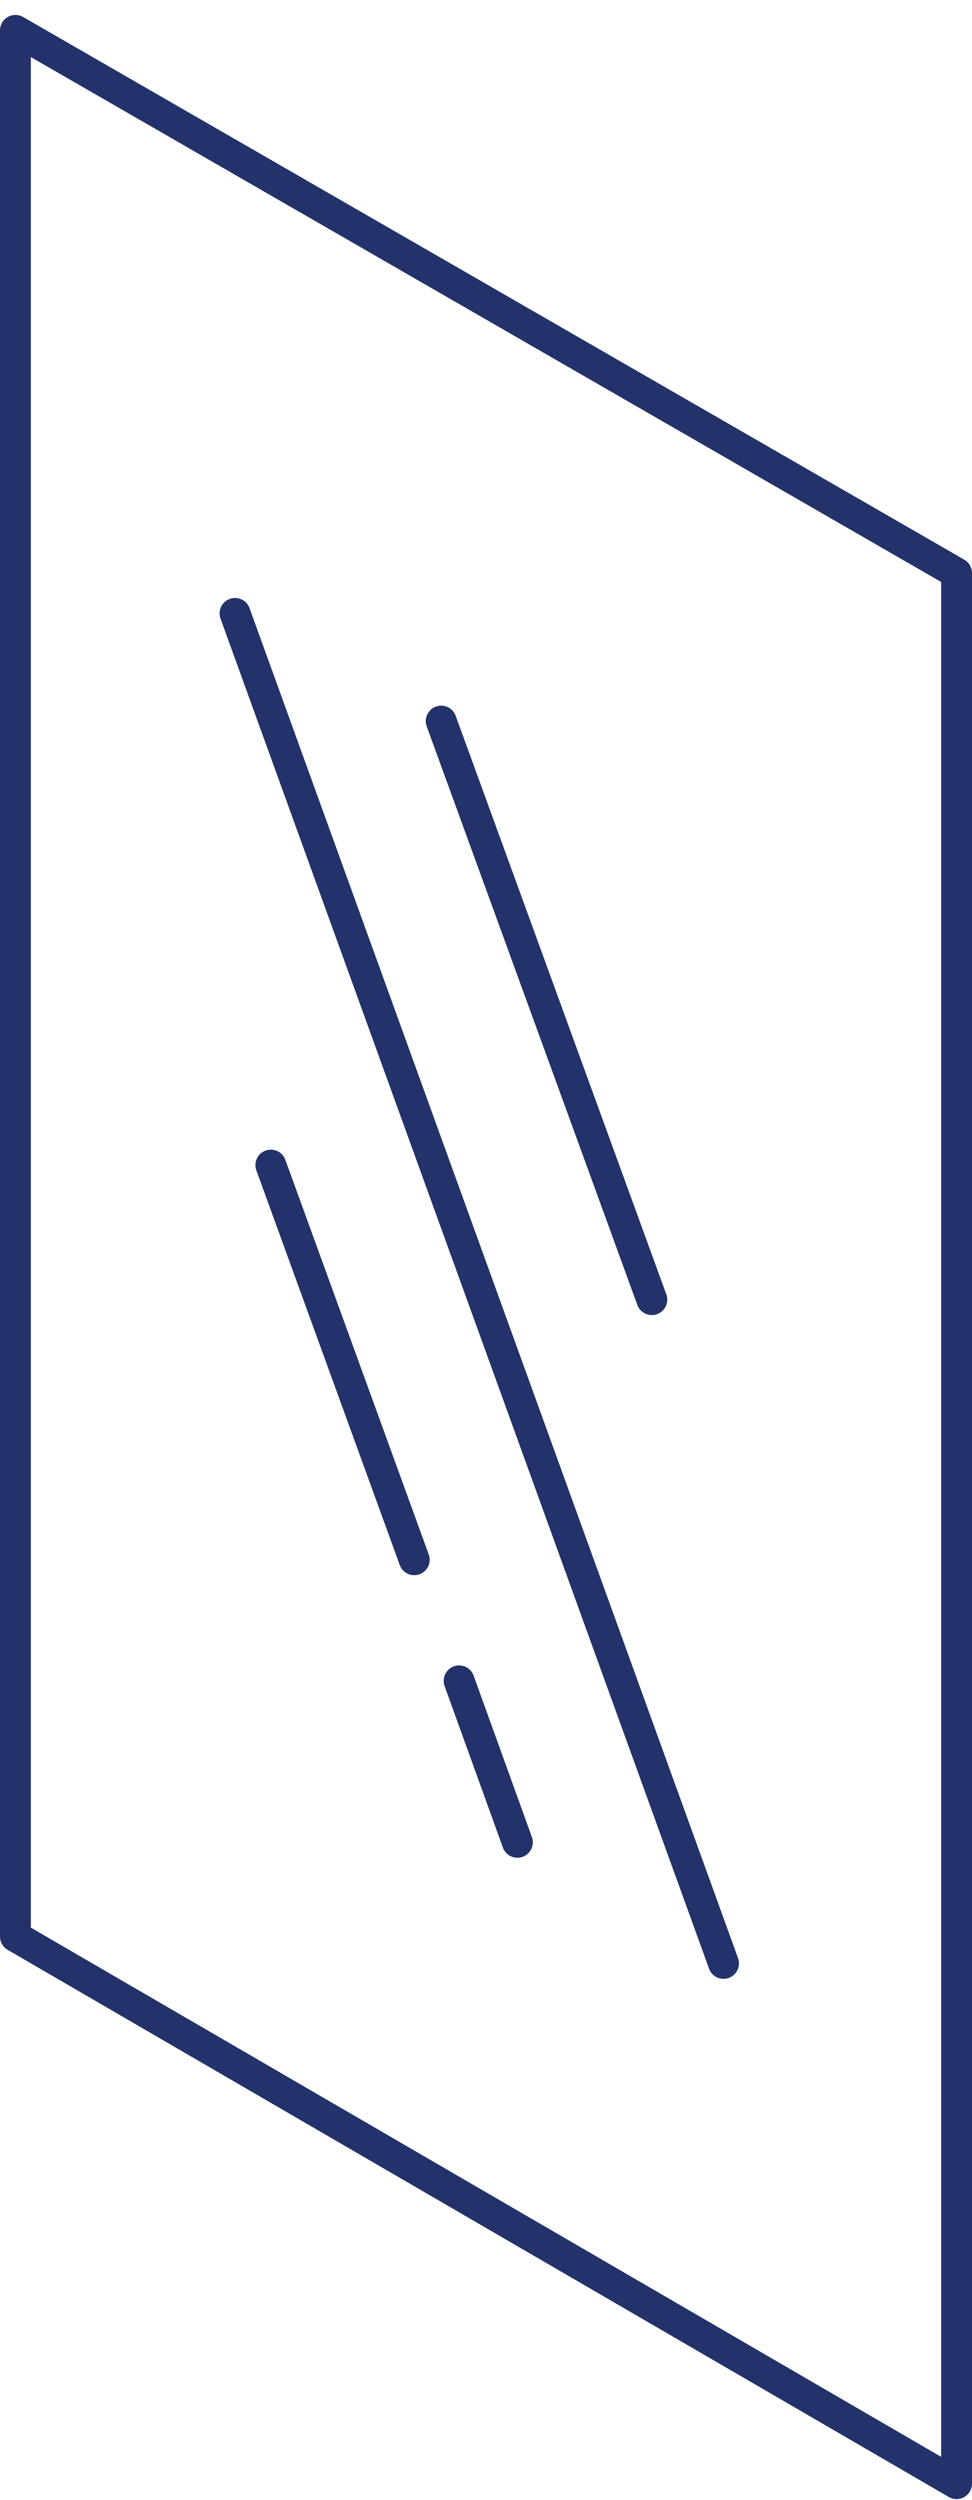 <svg width="63" height="162" viewBox="0 0 63 162" fill="none" xmlns="http://www.w3.org/2000/svg">
<path d="M1 125.494V1.968L62 37.136V160.953L1 125.494Z" stroke="#23326A" stroke-width="2" stroke-miterlimit="10" stroke-linecap="round" stroke-linejoin="round"/>
<path d="M15.234 39.752L46.896 127.238" stroke="#23326A" stroke-width="2" stroke-miterlimit="10" stroke-linecap="round" stroke-linejoin="round"/>
<path d="M28.596 46.73L42.248 84.223" stroke="#23326A" stroke-width="2" stroke-miterlimit="10" stroke-linecap="round" stroke-linejoin="round"/>
<path d="M29.758 108.927L33.534 119.39" stroke="#23326A" stroke-width="2" stroke-miterlimit="10" stroke-linecap="round" stroke-linejoin="round"/>
<path d="M17.555 75.503L26.85 101.08" stroke="#23326A" stroke-width="2" stroke-miterlimit="10" stroke-linecap="round" stroke-linejoin="round"/>
</svg>
